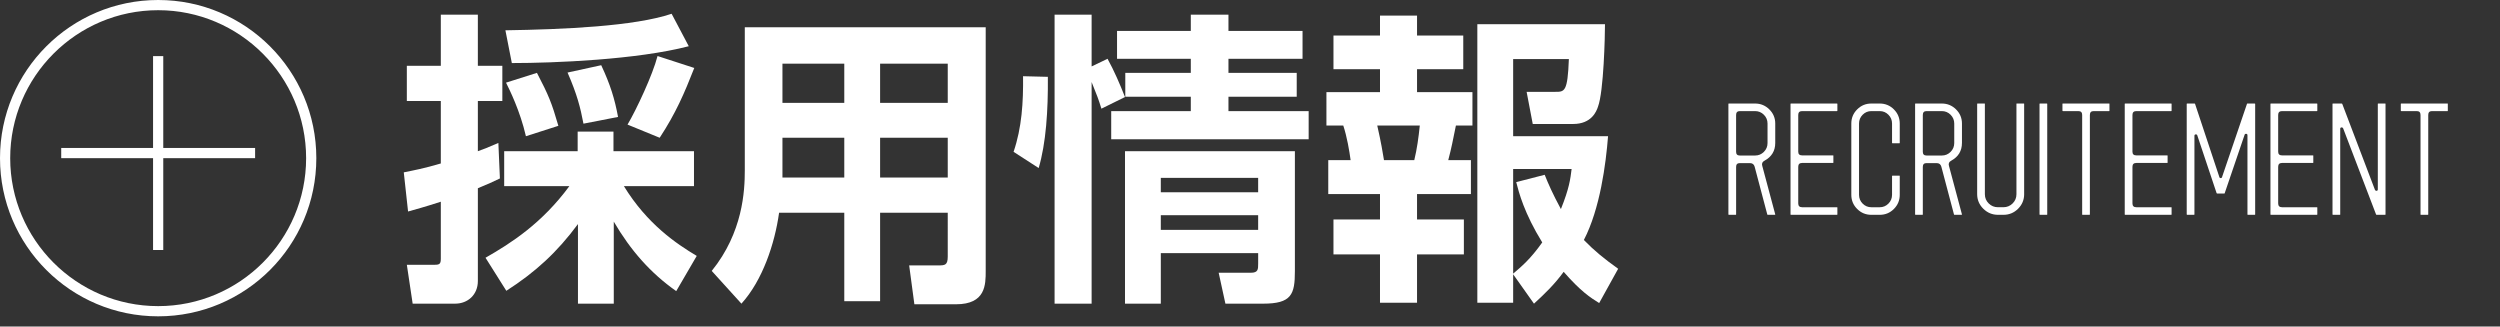 <?xml version="1.0" encoding="utf-8"?>
<!-- Generator: Adobe Illustrator 22.1.0, SVG Export Plug-In . SVG Version: 6.00 Build 0)  -->
<svg version="1.1" xmlns="http://www.w3.org/2000/svg" xmlns:xlink="http://www.w3.org/1999/xlink" x="0px" y="0px"
	 viewBox="0 0 245 32" enable-background="new 0 0 245 32" xml:space="preserve">
<rect x="0" y="0" width="245" height="32" fill="#333333" stroke="none"/>
<g id="BACK">
</g>
<g id="PLATE">
</g>
<g id="CONTENTS">
</g>
<g id="SLIDE-1">
</g>
<g id="SLIDE-2">
</g>
<g id="SLIDE-3">
</g>
<g id="SLIDE-4">
</g>
<g id="SLIDE-5">
</g>
<g id="dot">
</g>
<g id="TOP">
	<g>
		<g>
			<g>
				<path fill="#FFFFFF" d="M39.57,16.89c0.9-0.18,2.01-0.39,3.63-0.87V9.9h-3.33V6.45h3.33V1.44h3.63v5.01h2.4V9.9h-2.4v4.919
					c0.6-0.21,0.96-0.36,2.01-0.81l0.15,3.479c-0.6,0.3-1.23,0.57-2.16,0.96v9.09c0,1.35-0.99,2.22-2.22,2.22h-4.17l-0.57-3.81H42.6
					c0.48,0,0.6-0.09,0.6-0.6v-5.58c-1.77,0.57-2.37,0.72-3.21,0.96L39.57,16.89z M47.58,25.259c2.52-1.44,5.52-3.36,8.22-7.02
					h-6.39v-3.42h7.2v-1.92h3.51v1.92h7.89v3.42h-6.87c2.28,3.72,5.13,5.64,7.14,6.84l-2.01,3.45c-2.52-1.77-4.47-3.99-6.12-6.81
					v8.04h-3.51v-7.8c-2.04,2.76-4.17,4.71-7.02,6.54L47.58,25.259z M67.499,4.53C62.429,5.85,54.33,6.18,50.16,6.18L49.53,2.97
					c5.729-0.09,12.629-0.39,16.289-1.62L67.499,4.53z M52.62,7.14c1.14,2.19,1.44,2.91,2.1,5.19l-3.18,1.02
					c-0.57-2.49-1.62-4.59-1.95-5.25L52.62,7.14z M58.919,6.39c0.9,1.92,1.32,3.3,1.65,5.07l-3.39,0.66
					c-0.3-1.59-0.63-2.88-1.56-5.01L58.919,6.39z M68.039,6.66c-0.99,2.52-1.8,4.41-3.39,6.84l-3.15-1.29
					c0.87-1.47,2.46-4.86,2.94-6.72L68.039,6.66z"/>
				<path fill="#FFFFFF" d="M92.879,20.849H86.25v8.67h-3.51v-8.67h-6.39c-0.42,3.03-1.62,6.63-3.69,8.91l-2.91-3.21
					c3.06-3.78,3.24-7.859,3.24-9.839V2.67h23.609v23.879c0,1.35,0,3.27-2.91,3.27h-4.08l-0.51-3.81h2.88c0.63,0,0.9-0.03,0.9-0.87
					V20.849z M76.68,6.24v3.84h6.06V6.24H76.68z M76.68,13.5v3.9h6.06v-3.9H76.68z M86.25,6.24v3.84h6.629V6.24H86.25z M86.25,13.5
					v3.9h6.629v-3.9H86.25z"/>
				<path fill="#FFFFFF" d="M99.33,14.879c0.81-2.37,0.96-4.86,0.93-7.41l2.43,0.06c0.03,3.3-0.18,6.51-0.9,8.939L99.33,14.879z
					 M107.939,10.65c-0.3-0.96-0.39-1.2-0.96-2.61v21.719h-3.63V1.44h3.63v5.07l1.56-0.75c0.66,1.2,1.2,2.46,1.71,3.75
					L107.939,10.65z M116.699,1.44h3.69v1.59h7.26v2.73h-7.26v1.38h6.69v2.34h-6.69v1.41h7.86v2.76h-19.35v-2.76h7.8v-1.41h-6.42
					V7.14h6.42V5.76h-7.229V3.03h7.229V1.44z M126.899,14.819v11.76c0,2.28-0.33,3.18-3.12,3.18h-3.689l-0.66-3.03h3.15
					c0.72,0,0.72-0.33,0.72-0.9v-1.02h-9.54v4.95h-3.51V14.819H126.899z M113.759,17.429v1.41h9.54v-1.41H113.759z M113.759,21.089
					v1.44h9.54v-1.44H113.759z"/>
				<path fill="#FFFFFF" d="M135.24,1.53h3.63v1.95h4.53v3.3h-4.53v2.25h5.43v3.27h-1.62c-0.33,1.59-0.39,2.01-0.75,3.39h2.22v3.33
					h-5.28v2.49h4.59v3.42h-4.59v4.74h-3.63v-4.74h-4.56v-3.42h4.56v-2.49h-5.07v-3.33h2.19c-0.12-0.9-0.36-2.31-0.72-3.39h-1.65
					V9.03h5.25V6.78h-4.56v-3.3h4.56V1.53z M134.97,12.3c0.39,1.71,0.54,2.67,0.66,3.39h2.97c0.27-1.11,0.42-2.22,0.54-3.39H134.97z
					 M148.289,26.879v2.79h-3.51V2.37h12.51c0,1.11-0.12,6.6-0.69,8.1c-0.15,0.45-0.63,1.68-2.43,1.68h-3.96L149.609,9h2.82
					c0.9,0,1.2,0,1.32-3.21h-5.46v7.56h9.3c-0.21,2.7-0.78,7.11-2.37,10.169c1.02,1.05,1.98,1.83,3.36,2.82l-1.86,3.36
					c-0.87-0.54-1.8-1.14-3.479-3.06c-0.9,1.23-1.8,2.1-2.91,3.12L148.289,26.879z M151.379,17.129c0.36,0.9,0.78,1.86,1.59,3.36
					c0.81-2.01,0.93-2.94,1.05-3.93h-5.73v10.259c0.84-0.72,1.68-1.41,2.85-3.06c-1.77-2.88-2.28-4.86-2.55-5.91L151.379,17.129z"/>
				<path fill="#FFFFFF" d="M173.974,14.01c0,0.775-0.35,1.354-1.05,1.736c-0.215,0.112-0.29,0.28-0.224,0.504l1.274,4.76
					c0,0.028-0.014,0.042-0.042,0.042h-0.685c-0.038,0-0.056-0.015-0.056-0.046l-1.236-4.671c-0.065-0.234-0.219-0.351-0.461-0.351
					h-0.992c-0.242,0-0.363,0.121-0.363,0.364v4.662c0,0.028-0.014,0.042-0.042,0.042h-0.672c-0.028-0.009-0.042-0.023-0.042-0.042
					V10.188c0-0.028,0.014-0.042,0.042-0.042H172c0.542,0,1.006,0.191,1.393,0.574c0.387,0.383,0.581,0.845,0.581,1.386V14.01z
					 M173.218,14.02v-1.91c0-0.337-0.119-0.625-0.357-0.864c-0.238-0.239-0.525-0.358-0.861-0.358h-1.498
					c-0.243,0-0.364,0.126-0.364,0.379v3.609c0,0.244,0.121,0.365,0.364,0.365H172c0.336,0,0.623-0.119,0.861-0.358
					C173.099,14.645,173.218,14.357,173.218,14.02z"/>
				<path fill="#FFFFFF" d="M180.063,21.01c0,0.028-0.014,0.042-0.042,0.042h-4.508c-0.028,0-0.042-0.014-0.042-0.042V10.188
					c0-0.028,0.014-0.042,0.042-0.042h4.508c0.028,0,0.042,0.014,0.042,0.042v0.672c-0.009,0.019-0.023,0.028-0.042,0.028h-3.416
					c-0.252,0-0.378,0.126-0.378,0.378v3.598c0,0.243,0.125,0.364,0.376,0.364h3.026c0.028,0,0.042,0.01,0.042,0.028v0.686
					c-0.009,0.019-0.023,0.028-0.042,0.028h-3.026c-0.251,0-0.376,0.126-0.376,0.378v3.584c0,0.252,0.126,0.378,0.378,0.378h3.416
					c0.028,0,0.042,0.01,0.042,0.028V21.01z"/>
				<path fill="#FFFFFF" d="M186.175,19.092c0,0.542-0.191,1.003-0.574,1.386c-0.383,0.383-0.845,0.574-1.386,0.574h-0.826
					c-0.542,0-1.003-0.191-1.386-0.574c-0.383-0.382-0.574-0.844-0.574-1.386v-6.986c0-0.542,0.191-1.003,0.574-1.386
					c0.382-0.382,0.844-0.574,1.386-0.574h0.826c0.541,0,1.003,0.191,1.386,0.574c0.383,0.383,0.574,0.845,0.574,1.386v1.89
					c0,0.028-0.01,0.042-0.028,0.042h-0.685c-0.028,0-0.042-0.014-0.042-0.042v-1.89c0-0.336-0.118-0.623-0.354-0.861
					c-0.236-0.238-0.521-0.357-0.854-0.357h-0.819c-0.333,0-0.618,0.119-0.854,0.357c-0.236,0.238-0.354,0.525-0.354,0.861v6.986
					c0,0.336,0.118,0.623,0.354,0.861c0.236,0.238,0.521,0.357,0.854,0.357h0.819c0.333,0,0.617-0.119,0.854-0.357
					c0.236-0.238,0.354-0.525,0.354-0.861v-1.848c0.009-0.019,0.023-0.028,0.042-0.028h0.685c0.019,0,0.028,0.009,0.028,0.028
					V19.092z"/>
				<path fill="#FFFFFF" d="M192.271,14.01c0,0.775-0.35,1.354-1.05,1.736c-0.215,0.112-0.29,0.28-0.224,0.504l1.274,4.76
					c0,0.028-0.014,0.042-0.042,0.042h-0.685c-0.038,0-0.056-0.015-0.056-0.046l-1.236-4.671c-0.065-0.234-0.219-0.351-0.461-0.351
					h-0.992c-0.242,0-0.363,0.121-0.363,0.364v4.662c0,0.028-0.014,0.042-0.042,0.042h-0.672c-0.028-0.009-0.042-0.023-0.042-0.042
					V10.188c0-0.028,0.014-0.042,0.042-0.042h2.576c0.542,0,1.006,0.191,1.393,0.574c0.387,0.383,0.581,0.845,0.581,1.386V14.01z
					 M191.516,14.02v-1.91c0-0.337-0.119-0.625-0.357-0.864c-0.238-0.239-0.525-0.358-0.861-0.358H188.8
					c-0.243,0-0.364,0.126-0.364,0.379v3.609c0,0.244,0.121,0.365,0.364,0.365h1.498c0.336,0,0.623-0.119,0.861-0.358
					C191.396,14.645,191.516,14.357,191.516,14.02z"/>
				<path fill="#FFFFFF" d="M198.368,19.022c0,0.56-0.198,1.038-0.595,1.435c-0.397,0.397-0.875,0.595-1.435,0.595h-0.532
					c-0.56,0-1.041-0.198-1.442-0.595c-0.401-0.396-0.602-0.875-0.602-1.435v-8.848c0.009-0.019,0.023-0.028,0.042-0.028h0.686
					c0.019,0,0.028,0.009,0.028,0.028v8.86c0,0.355,0.125,0.657,0.376,0.904c0.25,0.248,0.553,0.371,0.906,0.371h0.53
					c0.353,0,0.655-0.124,0.906-0.371c0.251-0.248,0.376-0.549,0.376-0.904v-8.86c0-0.019,0.009-0.028,0.028-0.028h0.699
					c0.019,0,0.028,0.009,0.028,0.028V19.022z"/>
				<path fill="#FFFFFF" d="M200.629,21.01c0,0.028-0.009,0.042-0.028,0.042h-0.686c-0.028-0.009-0.042-0.023-0.042-0.042V10.188
					c0-0.028,0.014-0.042,0.042-0.042h0.686c0.019,0.009,0.028,0.023,0.028,0.042V21.01z"/>
				<path fill="#FFFFFF" d="M206.726,10.86c0,0.019-0.009,0.028-0.028,0.028h-1.526c-0.243,0-0.364,0.126-0.364,0.378v9.758
					c-0.009,0.019-0.023,0.028-0.042,0.028h-0.672c-0.028,0-0.042-0.009-0.042-0.028v-9.758c0-0.252-0.122-0.378-0.364-0.378h-1.526
					c-0.028-0.009-0.042-0.019-0.042-0.028v-0.686c0.009-0.019,0.023-0.028,0.042-0.028h4.536c0.019,0,0.028,0.009,0.028,0.028
					V10.86z"/>
				<path fill="#FFFFFF" d="M212.816,21.01c0,0.028-0.014,0.042-0.042,0.042h-4.508c-0.028,0-0.042-0.014-0.042-0.042V10.188
					c0-0.028,0.014-0.042,0.042-0.042h4.508c0.028,0,0.042,0.014,0.042,0.042v0.672c-0.009,0.019-0.023,0.028-0.042,0.028h-3.416
					c-0.252,0-0.378,0.126-0.378,0.378v3.598c0,0.243,0.125,0.364,0.376,0.364h3.026c0.028,0,0.042,0.01,0.042,0.028v0.686
					c-0.009,0.019-0.023,0.028-0.042,0.028h-3.026c-0.251,0-0.376,0.126-0.376,0.378v3.584c0,0.252,0.126,0.378,0.378,0.378h3.416
					c0.028,0,0.042,0.01,0.042,0.028V21.01z"/>
				<path fill="#FFFFFF" d="M221.007,21.01c0,0.028-0.015,0.042-0.042,0.042h-0.672c-0.028,0-0.042-0.014-0.042-0.042v-7.756
					c0-0.093-0.047-0.14-0.141-0.14c-0.074,0-0.121,0.033-0.14,0.098l-1.946,5.712c0,0.028-0.014,0.042-0.042,0.042h-0.7
					c-0.019,0-0.037-0.014-0.056-0.042l-1.891-5.656c-0.019-0.065-0.065-0.098-0.14-0.098c-0.093,0-0.14,0.047-0.14,0.14v7.7
					c0,0.028-0.014,0.042-0.042,0.042h-0.672c-0.028-0.009-0.042-0.023-0.042-0.042V10.188c0-0.028,0.014-0.042,0.042-0.042h0.728
					c0.028,0.008,0.042,0.015,0.042,0.023l2.387,7.185c0.018,0.067,0.062,0.1,0.131,0.1c0.07,0,0.114-0.034,0.132-0.102l2.445-7.179
					c0.009-0.019,0.023-0.027,0.042-0.027h0.716c0.027,0.009,0.042,0.023,0.042,0.042V21.01z"/>
				<path fill="#FFFFFF" d="M227.097,21.01c0,0.028-0.015,0.042-0.043,0.042h-4.507c-0.028,0-0.043-0.014-0.043-0.042V10.188
					c0-0.028,0.015-0.042,0.043-0.042h4.507c0.028,0,0.043,0.014,0.043,0.042v0.672c-0.01,0.019-0.023,0.028-0.042,0.028h-3.416
					c-0.252,0-0.378,0.126-0.378,0.378v3.598c0,0.243,0.125,0.364,0.376,0.364h3.025c0.028,0,0.042,0.01,0.042,0.028v0.686
					c-0.009,0.019-0.023,0.028-0.042,0.028h-3.025c-0.251,0-0.376,0.126-0.376,0.378v3.584c0,0.252,0.126,0.378,0.378,0.378h3.416
					c0.027,0,0.042,0.01,0.042,0.028V21.01z"/>
				<path fill="#FFFFFF" d="M233.781,21.01c0,0.028-0.015,0.042-0.042,0.042h-0.84c-0.028-0.009-0.042-0.019-0.042-0.028
					l-3.226-8.44c-0.027-0.066-0.073-0.1-0.138-0.1c-0.101,0-0.151,0.047-0.151,0.14v8.386c0,0.028-0.009,0.042-0.027,0.042h-0.687
					c-0.028-0.009-0.042-0.023-0.042-0.042V10.174c0.009-0.019,0.023-0.028,0.042-0.028h0.854c0.019,0,0.037,0.009,0.056,0.028
					l3.206,8.428c0.028,0.065,0.074,0.098,0.14,0.098c0.094,0,0.141-0.046,0.141-0.14v-8.386c0.009-0.019,0.022-0.028,0.042-0.028
					h0.672c0.027,0,0.042,0.009,0.042,0.028V21.01z"/>
				<path fill="#FFFFFF" d="M239.885,10.86c0,0.019-0.01,0.028-0.028,0.028h-1.526c-0.242,0-0.363,0.126-0.363,0.378v9.758
					c-0.01,0.019-0.023,0.028-0.042,0.028h-0.673c-0.027,0-0.042-0.009-0.042-0.028v-9.758c0-0.252-0.121-0.378-0.363-0.378h-1.526
					c-0.028-0.009-0.042-0.019-0.042-0.028v-0.686c0.009-0.019,0.023-0.028,0.042-0.028h4.536c0.019,0,0.028,0.009,0.028,0.028
					V10.86z"/>
			</g>
		</g>
		<g>
			<g>
				<path fill="#FFFFFF" d="M15.5,1C23.495,1,30,7.505,30,15.5S23.495,30,15.5,30C7.505,30,1,23.495,1,15.5S7.505,1,15.5,1 M15.5,0
					C6.94,0,0,6.94,0,15.5S6.94,31,15.5,31S31,24.06,31,15.5S24.06,0,15.5,0L15.5,0z"/>
			</g>
			<line fill="none" stroke="#FFFFFF" stroke-miterlimit="10" x1="15.5" y1="5.5" x2="15.5" y2="24.5"/>
			<line fill="none" stroke="#FFFFFF" stroke-miterlimit="10" x1="25" y1="15" x2="6" y2="15"/>
		</g>
	</g>
</g>
<g id="Footer">
</g>
<g id="Header">
</g>
</svg>
